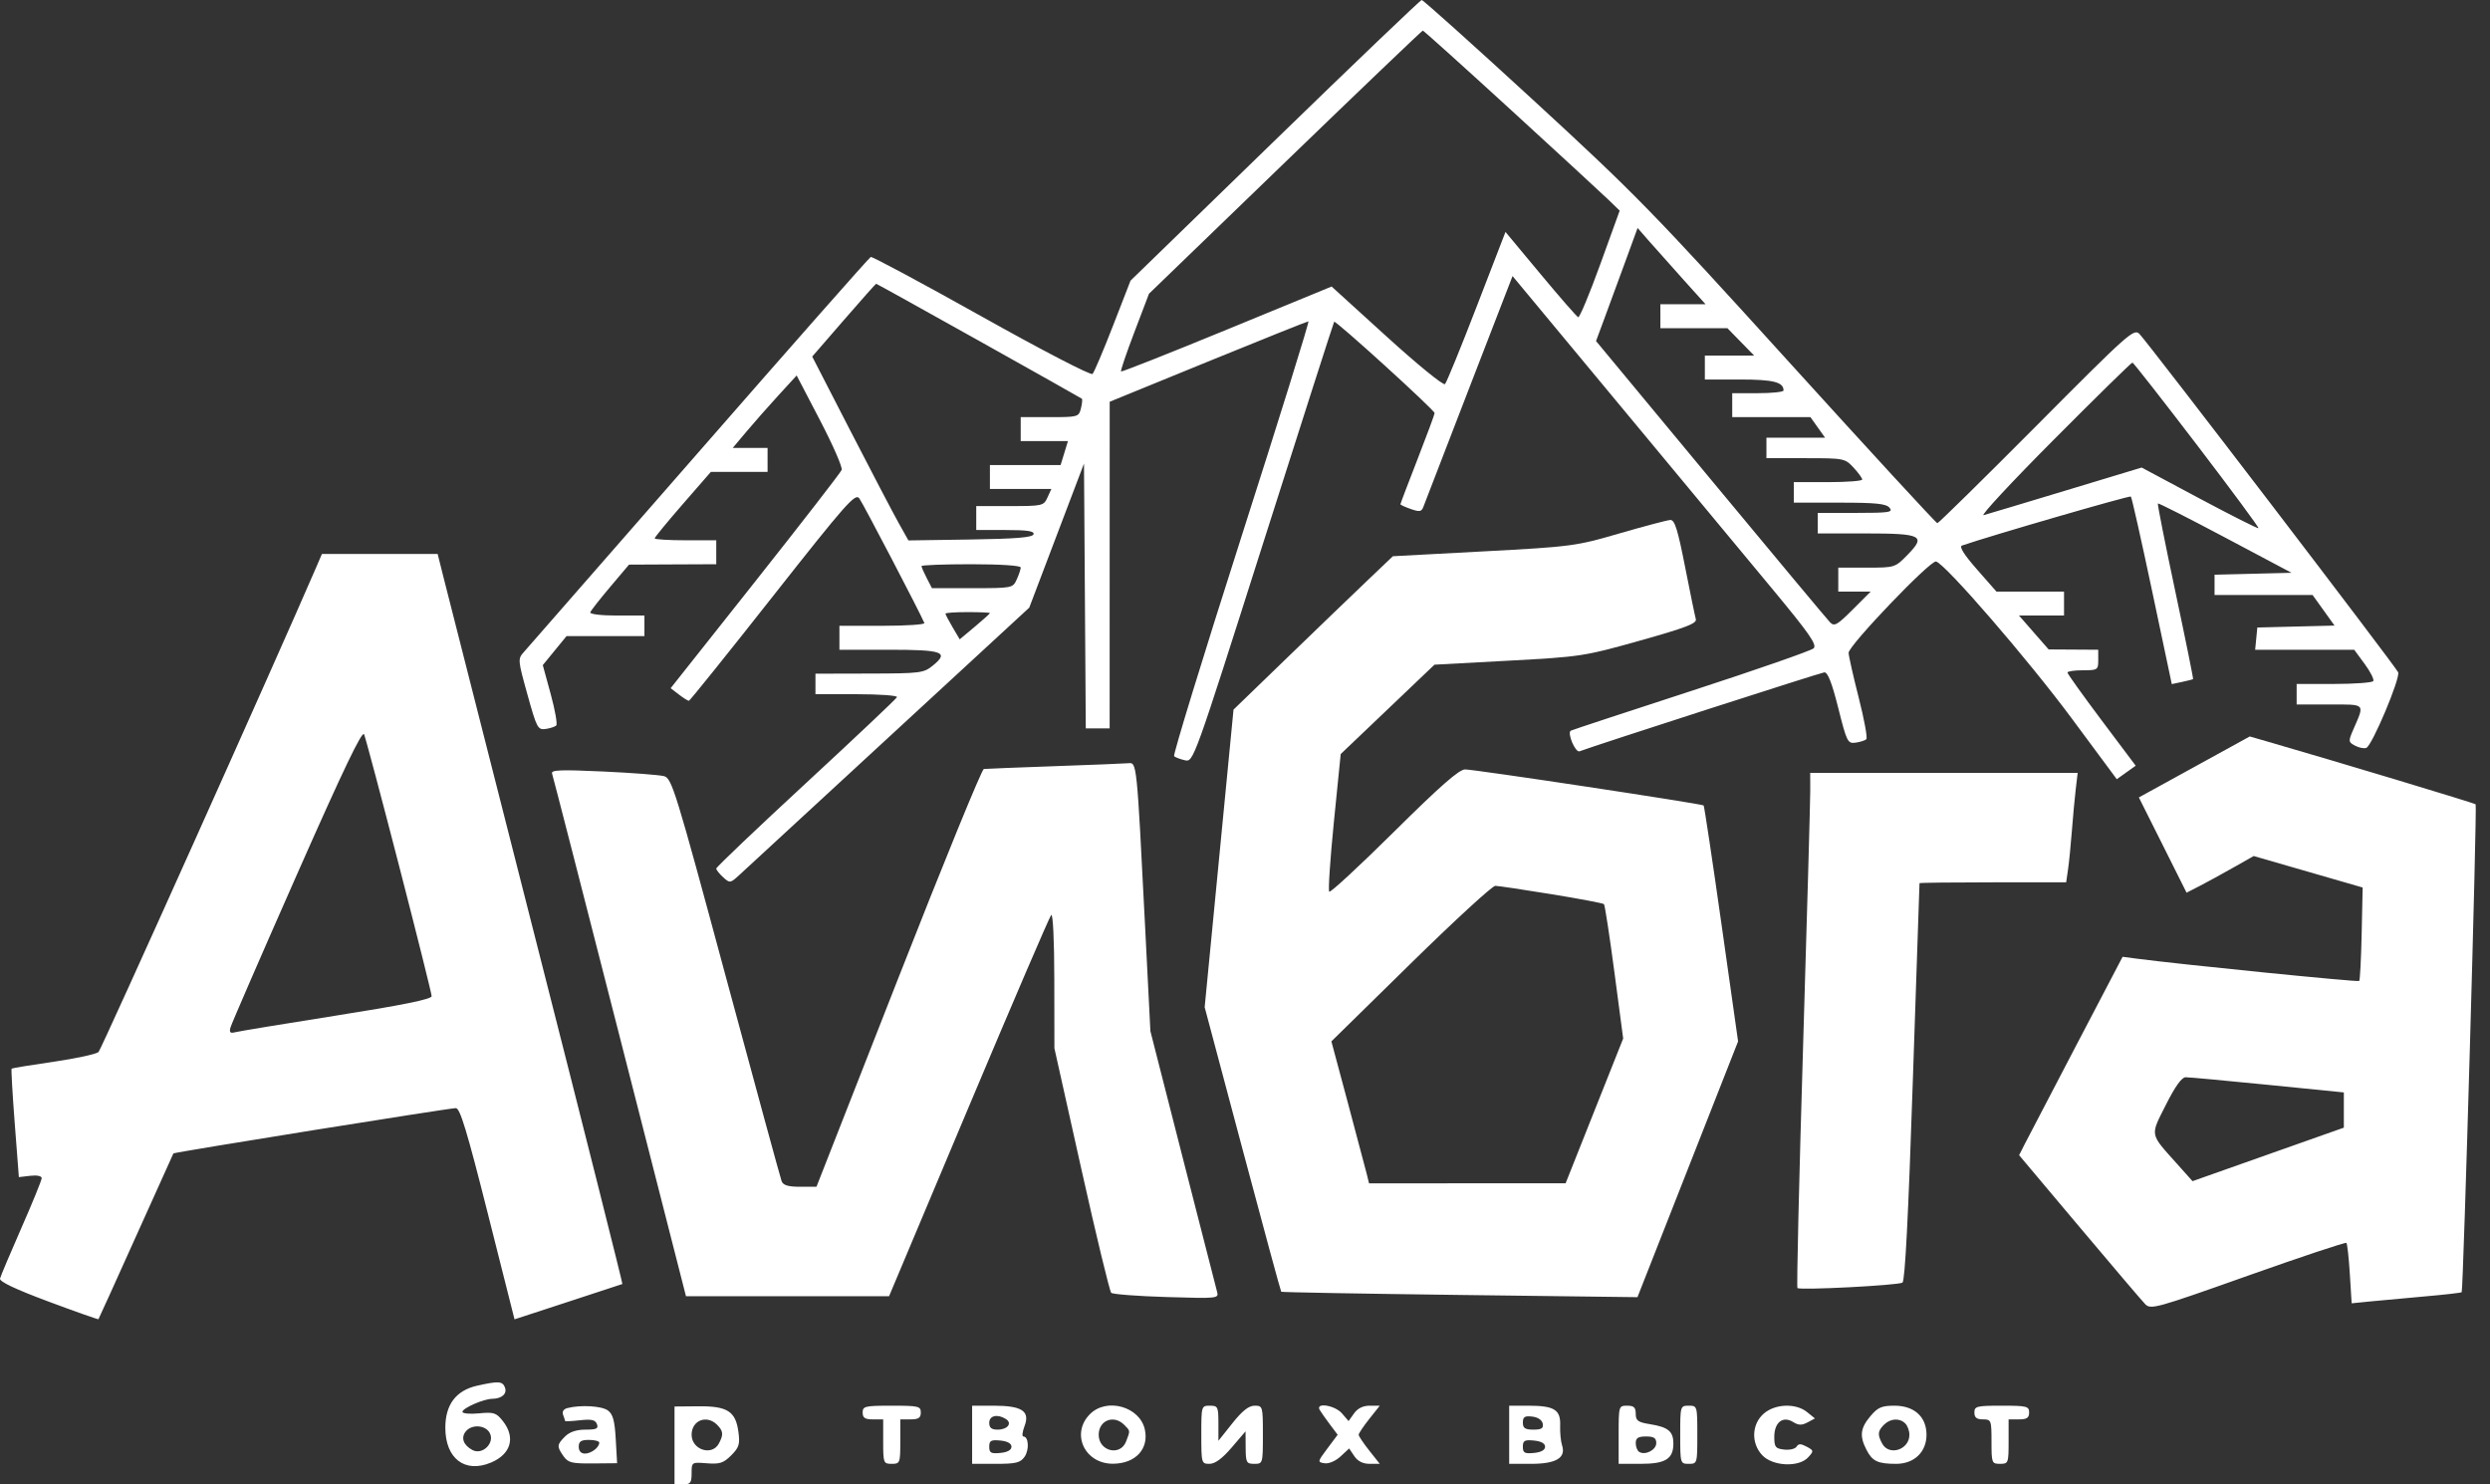 <svg width="156" height="93" viewBox="0 0 156 93" fill="none" xmlns="http://www.w3.org/2000/svg">
<rect x="0" y="0" width="156" height="93" fill="#333333" stroke="none"/>
<path fill-rule="evenodd" clip-rule="evenodd" d="M79.872 8.797L70.829 17.582L69.729 20.412C69.125 21.968 68.548 23.326 68.448 23.429C68.346 23.534 65.302 21.956 61.494 19.823C57.768 17.737 54.644 16.062 54.552 16.1C54.459 16.138 49.626 21.618 43.811 28.278C37.996 34.938 33.056 40.59 32.833 40.838C32.433 41.283 32.436 41.325 33.045 43.517C33.626 45.609 33.695 45.74 34.179 45.672C34.462 45.632 34.763 45.535 34.848 45.455C34.932 45.375 34.777 44.491 34.503 43.491L34.006 41.672L34.751 40.761L35.496 39.851H37.935H40.374V39.208V38.565H38.642C37.656 38.565 36.94 38.478 36.981 38.364C37.02 38.253 37.582 37.536 38.231 36.769L39.409 35.375L42.142 35.362L44.874 35.35V34.6V33.85H42.946C41.885 33.85 41.017 33.795 41.017 33.729C41.017 33.662 41.809 32.697 42.777 31.585L44.537 29.564H46.313H48.089V28.814V28.064H46.998H45.906L46.762 27.046C47.233 26.485 48.134 25.464 48.764 24.776L49.911 23.524L51.377 26.337C52.184 27.884 52.794 29.281 52.732 29.442C52.67 29.603 50.234 32.745 47.319 36.426L42.017 43.117L42.535 43.515C42.82 43.734 43.101 43.91 43.16 43.907C43.219 43.904 45.582 40.964 48.41 37.373C53.016 31.528 53.583 30.884 53.835 31.222C54.063 31.528 57.657 38.414 57.912 39.034C57.951 39.13 56.77 39.208 55.286 39.208H52.59V39.958V40.708H55.684C59.065 40.708 59.477 40.854 58.457 41.688C57.868 42.169 57.686 42.193 54.465 42.2L51.089 42.208V42.851V43.494H53.679C55.103 43.494 56.236 43.576 56.197 43.677C56.158 43.778 53.594 46.2 50.5 49.059C47.406 51.919 44.874 54.329 44.874 54.415C44.874 54.501 45.069 54.748 45.307 54.963C45.727 55.344 45.755 55.34 46.325 54.815C46.647 54.518 50.864 50.629 55.697 46.173L64.484 38.07L66.198 33.556L67.913 29.042L67.969 37.339L68.025 45.637H68.773H69.52L69.521 35.404L69.523 25.17L75.686 22.652C79.077 21.267 81.906 20.134 81.974 20.134C82.042 20.134 80.145 26.234 77.757 33.689C75.37 41.145 73.481 47.304 73.558 47.377C73.636 47.451 73.94 47.565 74.235 47.632C74.77 47.753 74.78 47.725 79.147 33.997C81.554 26.431 83.552 20.204 83.586 20.16C83.671 20.049 89.88 25.694 89.879 25.881C89.879 25.961 89.397 27.263 88.808 28.773C88.219 30.284 87.737 31.552 87.737 31.592C87.737 31.632 88.03 31.767 88.389 31.892C88.94 32.084 89.063 32.062 89.176 31.753C89.249 31.551 90.536 28.215 92.036 24.341L94.762 17.296L101.502 25.412C105.208 29.876 109.515 35.063 111.072 36.94C113.367 39.706 113.85 40.402 113.625 40.619C113.472 40.766 110.02 41.968 105.953 43.291C101.887 44.613 98.493 45.733 98.412 45.778C98.166 45.915 98.699 47.171 98.96 47.071C99.944 46.696 114.055 42.145 114.295 42.125C114.508 42.108 114.769 42.774 115.166 44.351C115.703 46.487 115.758 46.598 116.254 46.529C116.541 46.49 116.844 46.393 116.927 46.314C117.01 46.236 116.795 45.062 116.449 43.707C116.104 42.352 115.819 41.089 115.816 40.901C115.81 40.448 120.932 35.097 121.292 35.179C121.862 35.309 127.06 41.319 129.792 45.006L132.617 48.818L133.21 48.395L133.803 47.973L131.665 45.126C130.49 43.559 129.527 42.214 129.527 42.136C129.527 42.058 129.961 41.994 130.492 41.994C131.421 41.994 131.456 41.97 131.456 41.351V40.708L129.903 40.698L128.349 40.689L127.42 39.627L126.492 38.565H127.903H129.313V37.815V37.065H127.196H125.079L123.856 35.672C123.043 34.746 122.729 34.246 122.919 34.18C124.666 33.576 133.426 31.033 133.501 31.109C133.556 31.163 134.155 33.83 134.833 37.035L136.064 42.861L136.707 42.724C137.061 42.648 137.371 42.569 137.397 42.547C137.423 42.525 136.923 40.055 136.285 37.058C135.648 34.061 135.156 31.579 135.192 31.543C135.228 31.507 137.126 32.469 139.411 33.682L143.565 35.886L141.154 35.947L138.743 36.007V36.643V37.279H141.814H144.885L145.573 38.236L146.26 39.194L143.841 39.254L141.422 39.315L141.355 40.011L141.287 40.708H144.39H147.493L148.147 41.597C148.507 42.087 148.75 42.569 148.688 42.669C148.627 42.769 147.521 42.851 146.231 42.851H143.886V43.494V44.137H145.947C148.24 44.137 148.154 44.048 147.446 45.683C147.115 46.449 147.118 46.489 147.547 46.718C147.792 46.849 148.109 46.911 148.252 46.856C148.612 46.718 150.39 42.495 150.246 42.121C150.122 41.797 134.662 21.577 134.044 20.929C133.695 20.564 133.39 20.835 127.596 26.662C124.251 30.026 121.452 32.778 121.376 32.778C121.301 32.778 117.117 28.233 112.079 22.678C103.551 13.274 102.447 12.144 96.072 6.283C92.306 2.821 89.155 -0.006 89.07 1.02266e-05C88.985 0.006 84.846 3.965 79.872 8.797ZM94.645 6.872C97.623 9.598 100.378 12.136 100.767 12.512L101.474 13.197L100.255 16.566C99.584 18.419 98.963 19.908 98.875 19.874C98.787 19.84 97.725 18.625 96.517 17.172L94.319 14.532L92.514 19.208C91.521 21.78 90.628 23.966 90.53 24.066C90.432 24.166 88.793 22.832 86.889 21.1L83.426 17.952L76.865 20.65C73.257 22.134 70.272 23.315 70.232 23.275C70.192 23.235 70.57 22.122 71.072 20.803L71.985 18.403L80.518 10.16C85.211 5.627 89.091 1.917 89.14 1.917C89.19 1.917 91.667 4.147 94.645 6.872ZM105.493 17.55L106.855 19.062H105.439H104.024V19.812V20.563H106.124H108.224L109.061 21.42L109.898 22.277H108.354H106.81V23.027V23.777H109.018C111.099 23.777 111.74 23.939 111.74 24.463C111.74 24.557 111.016 24.634 110.132 24.634H108.525V25.385V26.135H110.975H113.425L113.883 26.778L114.34 27.421H112.504H110.668V28.064V28.706H113.124C115.526 28.706 115.592 28.72 116.124 29.294C116.424 29.617 116.669 29.954 116.669 30.044C116.669 30.133 115.704 30.207 114.526 30.207H112.383V30.849V31.492H115.25C117.537 31.492 118.17 31.557 118.383 31.814C118.618 32.096 118.361 32.135 116.266 32.135H113.883V32.778V33.421H116.84C120.407 33.421 120.684 33.558 119.519 34.751C118.726 35.563 118.723 35.564 116.947 35.564H115.169V36.315V37.065H116.184H117.199L116.079 38.185C115.097 39.167 114.921 39.266 114.652 38.988C114.483 38.814 111.115 34.778 107.168 30.019L99.992 21.367L100.48 20.054C100.749 19.332 101.335 17.738 101.782 16.512L102.596 14.283L103.363 15.16C103.786 15.642 104.744 16.717 105.493 17.55ZM61.321 21.345C64.829 23.308 67.734 24.942 67.778 24.978C67.822 25.014 67.796 25.289 67.72 25.589C67.587 26.12 67.535 26.135 65.766 26.135H63.948V26.885V27.635H65.428H66.908L66.678 28.385L66.448 29.135H64.234H62.019V29.885V30.635H63.944H65.868L65.624 31.171C65.387 31.69 65.312 31.707 63.271 31.707H61.162V32.457V33.207H63.002C64.378 33.207 64.819 33.275 64.752 33.475C64.686 33.673 63.655 33.758 60.788 33.801L56.913 33.859L56.281 32.73C55.934 32.108 54.578 29.516 53.267 26.97L50.886 22.34L52.863 20.06C53.95 18.805 54.863 17.779 54.892 17.778C54.92 17.777 57.813 19.382 61.321 21.345ZM137.638 27.874C139.801 30.706 141.537 33.055 141.496 33.093C141.455 33.132 139.792 32.293 137.799 31.229L134.177 29.293L129.441 30.726C126.837 31.514 124.513 32.211 124.277 32.275C124.041 32.339 126.017 30.212 128.669 27.549C131.32 24.885 133.538 22.71 133.598 22.715C133.657 22.72 135.476 25.042 137.638 27.874ZM63.948 35.554C63.948 35.667 63.836 36.004 63.699 36.304C63.453 36.844 63.424 36.85 60.919 36.85H58.387L58.06 36.218C57.88 35.87 57.733 35.533 57.733 35.468C57.733 35.403 59.131 35.35 60.841 35.35C62.667 35.35 63.948 35.434 63.948 35.554ZM62.019 38.412C62.019 38.446 61.594 38.83 61.073 39.265L60.127 40.056L59.68 39.298C59.434 38.881 59.233 38.498 59.233 38.445C59.233 38.393 59.86 38.35 60.626 38.35C61.392 38.35 62.019 38.378 62.019 38.412Z" fill="white"/>
<path fill-rule="evenodd" clip-rule="evenodd" d="M101.47 33.417C98.716 34.218 98.483 34.249 92.952 34.545L87.265 34.849L85.711 36.329C84.856 37.143 82.61 39.304 80.719 41.133L77.281 44.457L76.377 53.78L75.473 63.102L77.841 71.987C79.143 76.873 80.236 80.898 80.269 80.931C80.302 80.965 85.338 81.055 91.459 81.132L102.588 81.271L105.74 73.258L108.892 65.245L107.85 57.89C107.277 53.845 106.774 50.503 106.734 50.464C106.621 50.356 92.376 48.204 91.789 48.206C91.413 48.207 90.231 49.244 87.344 52.104C85.182 54.246 83.352 55.939 83.278 55.866C83.204 55.792 83.336 53.822 83.57 51.487L83.996 47.243L86.933 44.444L89.87 41.644L94.514 41.393C99.043 41.149 99.248 41.118 102.75 40.134C105.624 39.326 106.322 39.058 106.245 38.791C106.192 38.607 105.888 37.13 105.57 35.51C105.109 33.165 104.921 32.566 104.647 32.578C104.457 32.587 103.028 32.965 101.47 33.417ZM19.777 35.617C17.323 41.307 6.356 65.732 6.174 65.91C6.041 66.04 4.776 66.314 3.361 66.52C1.947 66.725 0.761 66.92 0.727 66.953C0.693 66.986 0.781 68.529 0.923 70.381L1.182 73.749L1.897 73.666C2.317 73.617 2.611 73.678 2.611 73.814C2.611 73.942 2.04 75.345 1.341 76.932C0.643 78.52 0.04 79.947 0.002 80.104C-0.045 80.295 0.953 80.769 3.029 81.543C4.732 82.178 6.145 82.677 6.168 82.651C6.19 82.626 7.249 80.29 8.52 77.461C9.792 74.632 10.846 72.294 10.864 72.265C10.909 72.191 28.14 69.427 28.559 69.426C28.822 69.425 29.26 70.87 30.565 76.042L32.235 82.659L35.586 81.564C37.429 80.962 38.962 80.459 38.993 80.446C39.023 80.433 36.595 70.787 33.596 59.01C30.598 47.234 27.981 36.948 27.782 36.153L27.419 34.706H23.794H20.17L19.777 35.617ZM25.008 54.265C26.127 58.599 27.043 62.266 27.043 62.414C27.043 62.601 25.23 62.97 21.096 63.623C17.826 64.14 14.965 64.611 14.74 64.67C14.42 64.754 14.355 64.688 14.442 64.368C14.502 64.144 16.374 59.836 18.601 54.795C21.503 48.226 22.695 45.738 22.811 46.008C22.9 46.216 23.889 49.932 25.008 54.265ZM137.475 48.051L134.001 49.961L135.496 52.945L136.99 55.929L137.791 55.518C138.232 55.292 139.178 54.775 139.893 54.37L141.195 53.632L144.608 54.618L148.022 55.605L147.96 58.487C147.926 60.072 147.857 61.41 147.805 61.461C147.727 61.539 136.602 60.423 133.858 60.061L132.982 59.946L130.08 65.489C128.484 68.537 127.025 71.334 126.838 71.704L126.498 72.375L130.26 76.847C132.329 79.306 134.188 81.49 134.39 81.7C134.742 82.064 135.027 81.986 140.831 79.926C144.17 78.741 146.948 77.816 147.003 77.871C147.058 77.926 147.155 78.8 147.218 79.813L147.333 81.655L148.535 81.534C149.196 81.468 150.734 81.326 151.954 81.22C153.174 81.114 154.196 80.996 154.226 80.958C154.33 80.826 155.199 50.491 155.101 50.393C155.02 50.312 146.476 47.737 142.021 46.45L140.949 46.141L137.475 48.051ZM66.047 48.004C63.749 48.085 61.764 48.163 61.637 48.179C61.51 48.195 59.099 54.09 56.28 61.28L51.153 74.353L50.128 74.353C49.379 74.354 49.067 74.26 48.969 74.004C48.896 73.812 47.325 68.055 45.478 61.211C42.315 49.484 42.092 48.758 41.601 48.628C41.314 48.551 39.597 48.42 37.784 48.336C35.115 48.213 34.507 48.237 34.587 48.464C34.641 48.617 36.551 56.049 38.831 64.978L42.977 81.212H49.339H55.7L60.683 69.371C63.424 62.859 65.752 57.439 65.857 57.327C65.969 57.207 66.05 58.892 66.053 61.398L66.059 65.674L67.749 73.253C68.679 77.422 69.521 80.907 69.619 80.998C69.717 81.089 71.276 81.208 73.083 81.262C76.337 81.36 76.366 81.357 76.245 80.911C76.177 80.664 75.211 76.893 74.097 72.532L72.073 64.603L71.742 58.066C71.215 47.65 71.227 47.772 70.686 47.818C70.433 47.84 68.346 47.923 66.047 48.004ZM113.413 49.547C113.414 50.166 113.211 57.405 112.962 65.634C112.713 73.864 112.555 80.642 112.611 80.698C112.761 80.848 118.912 80.531 119.19 80.359C119.35 80.26 119.559 76.206 119.837 67.8C120.063 60.973 120.253 55.363 120.258 55.334C120.264 55.304 122.333 55.28 124.857 55.28H129.446L129.563 54.476C129.628 54.034 129.736 52.949 129.804 52.065C129.871 51.181 129.981 50 130.047 49.44L130.167 48.422H121.789H113.41L113.413 49.547ZM97.201 56.024C98.953 56.309 100.432 56.589 100.489 56.646C100.546 56.703 100.84 58.62 101.143 60.907L101.693 65.066L99.89 69.6L98.087 74.135L91.93 74.137L85.772 74.139L85.627 73.55C85.547 73.226 85.016 71.225 84.447 69.103L83.412 65.245L88.379 60.37C91.111 57.688 93.497 55.497 93.681 55.499C93.865 55.502 95.449 55.738 97.201 56.024ZM142.075 67.966L146.843 68.443V69.547V70.65L142.103 72.326L137.363 74.003L136.418 72.946C134.658 70.98 134.7 71.196 135.689 69.23C136.274 68.066 136.683 67.495 136.933 67.492C137.139 67.49 139.452 67.704 142.075 67.966ZM29.892 86.817C28.57 87.114 27.9 87.999 27.9 89.45C27.9 91.381 29.123 92.317 30.754 91.636C32.012 91.111 32.316 90.065 31.509 89.039C31.092 88.509 30.943 88.46 30.009 88.55C29.438 88.605 28.972 88.562 28.972 88.456C28.972 88.224 30.3 87.642 30.84 87.638C31.436 87.633 31.785 87.32 31.635 86.927C31.484 86.533 31.23 86.517 29.892 86.817ZM35.546 88.22C35.305 88.283 35.202 88.444 35.278 88.642C35.346 88.818 35.401 88.99 35.401 89.025C35.401 89.06 35.82 89.041 36.333 88.983C37.059 88.902 37.295 88.955 37.398 89.224C37.506 89.506 37.374 89.57 36.68 89.57C36.115 89.57 35.685 89.714 35.401 89.998C34.886 90.514 34.877 90.624 35.302 91.231C35.591 91.643 35.821 91.7 37.147 91.688L38.662 91.674L38.577 90.17C38.511 89.003 38.4 88.599 38.084 88.368C37.694 88.083 36.374 88.006 35.546 88.22ZM42.259 90.56V92.999H42.795C43.257 92.999 43.33 92.902 43.33 92.301C43.33 91.606 43.335 91.603 44.284 91.678C45.088 91.743 45.327 91.665 45.81 91.182C46.303 90.689 46.366 90.484 46.263 89.716C46.09 88.421 45.573 88.09 43.75 88.107L42.259 88.121V90.56ZM54.046 88.498C54.046 88.832 54.189 88.927 54.689 88.927H55.332V90.32C55.332 91.663 55.351 91.713 55.868 91.713C56.384 91.713 56.404 91.663 56.404 90.32V88.927H57.046C57.546 88.927 57.689 88.832 57.689 88.498C57.689 88.103 57.546 88.07 55.868 88.07C54.189 88.07 54.046 88.103 54.046 88.498ZM60.904 89.891V91.713H62.392C63.653 91.713 63.928 91.645 64.19 91.27C64.496 90.834 64.445 89.998 64.112 89.998C64.018 89.998 64.054 89.701 64.191 89.338C64.541 88.409 64.023 88.07 62.256 88.07H60.904V89.891ZM68.288 88.596C67.068 89.816 67.953 91.719 69.735 91.706C71.142 91.696 71.992 90.778 71.725 89.56C71.41 88.127 69.338 87.545 68.288 88.596ZM75.263 89.891C75.263 91.671 75.275 91.713 75.776 91.713C76.124 91.713 76.572 91.383 77.162 90.695L78.034 89.677L78.041 90.695C78.048 91.636 78.089 91.713 78.585 91.713C79.114 91.713 79.121 91.692 79.121 89.891C79.121 88.108 79.11 88.07 78.603 88.07C78.237 88.07 77.829 88.391 77.21 89.169L76.334 90.269V89.169C76.334 88.139 76.301 88.07 75.799 88.07C75.269 88.07 75.263 88.091 75.263 89.891ZM82.682 88.338C82.769 88.485 83.057 88.895 83.323 89.249L83.805 89.891L83.163 90.749C82.537 91.585 82.533 91.608 82.985 91.677C83.252 91.718 83.677 91.536 83.987 91.248L84.525 90.749L84.849 91.231C85.063 91.549 85.389 91.713 85.808 91.713H86.443L85.782 90.878C85.419 90.419 85.121 89.975 85.121 89.891C85.121 89.807 85.419 89.363 85.782 88.904L86.443 88.07H85.808C85.394 88.07 85.055 88.237 84.832 88.552L84.49 89.034L84.075 88.552C83.631 88.037 82.392 87.846 82.682 88.338ZM94.551 89.891V91.713H95.929C97.49 91.713 98.122 91.335 97.865 90.556C97.783 90.308 97.729 89.748 97.745 89.312C97.782 88.32 97.379 88.07 95.744 88.07H94.551V89.891ZM101.409 89.891V91.713H102.787C104.346 91.713 104.838 91.407 104.838 90.438C104.838 89.68 104.514 89.412 103.381 89.23C102.617 89.108 102.48 89.009 102.48 88.578C102.48 88.179 102.366 88.07 101.945 88.07C101.415 88.07 101.409 88.091 101.409 89.891ZM105.267 89.891C105.267 91.692 105.273 91.713 105.802 91.713C106.332 91.713 106.338 91.692 106.338 89.891C106.338 88.091 106.332 88.07 105.802 88.07C105.273 88.07 105.267 88.091 105.267 89.891ZM110.509 88.558C109.741 89.219 109.694 90.415 110.405 91.172C111.062 91.871 112.705 91.945 113.288 91.301C113.644 90.908 113.639 90.878 113.187 90.636C112.822 90.441 112.677 90.441 112.556 90.636C112.47 90.776 112.121 90.858 111.78 90.819C111.232 90.757 111.16 90.664 111.16 90.022C111.16 89.114 111.698 88.692 112.343 89.094C112.678 89.303 112.884 89.308 113.242 89.117L113.706 88.868L113.213 88.469C112.515 87.903 111.221 87.946 110.509 88.558ZM117.18 88.729C116.548 89.48 116.491 89.975 116.939 90.84C117.307 91.553 117.647 91.713 118.795 91.713C119.924 91.713 120.697 90.973 120.697 89.891C120.697 88.766 119.93 88.07 118.69 88.07C117.886 88.07 117.647 88.174 117.18 88.729ZM123.697 88.498C123.697 88.813 123.84 88.927 124.233 88.927C124.75 88.927 124.769 88.977 124.769 90.32C124.769 91.663 124.788 91.713 125.305 91.713C125.821 91.713 125.84 91.663 125.84 90.32V88.927H126.483C126.983 88.927 127.126 88.832 127.126 88.498C127.126 88.105 126.983 88.07 125.412 88.07C123.84 88.07 123.697 88.105 123.697 88.498ZM63.021 88.906C63.437 89.17 63.122 89.57 62.499 89.57C62.118 89.57 61.976 89.453 61.976 89.141C61.976 88.688 62.492 88.571 63.021 88.906ZM96.654 89.195C96.71 89.486 96.578 89.57 96.067 89.57C95.544 89.57 95.408 89.478 95.408 89.127C95.408 88.771 95.523 88.697 95.996 88.752C96.35 88.793 96.612 88.969 96.654 89.195ZM44.923 89.263C45.317 89.659 45.339 89.878 45.037 90.441C44.608 91.244 43.33 90.833 43.33 89.891C43.33 88.989 44.275 88.616 44.923 89.263ZM70.426 89.263C70.823 89.662 70.817 89.612 70.553 90.306C70.192 91.257 68.834 90.93 68.834 89.891C68.834 88.989 69.778 88.616 70.426 89.263ZM119.368 89.184C119.51 89.326 119.625 89.644 119.625 89.891C119.625 90.833 118.348 91.244 117.918 90.441C117.617 89.878 117.639 89.659 118.033 89.263C118.434 88.863 119.012 88.828 119.368 89.184ZM30.683 89.779C31.017 90.402 30.224 91.182 29.598 90.847C29.024 90.54 28.86 90.07 29.188 89.674C29.566 89.219 30.416 89.279 30.683 89.779ZM103.766 90.413C103.766 90.842 103.075 91.198 102.697 90.964C102.578 90.891 102.48 90.643 102.48 90.414C102.48 90.095 102.63 89.998 103.123 89.998C103.616 89.998 103.766 90.095 103.766 90.413ZM37.544 90.384C37.544 90.687 37.041 91.07 36.644 91.07C36.401 91.07 36.258 90.911 36.258 90.641C36.258 90.308 36.401 90.213 36.901 90.213C37.255 90.213 37.544 90.29 37.544 90.384ZM63.369 90.641C63.369 90.847 63.118 90.987 62.672 91.03C62.084 91.087 61.976 91.026 61.976 90.641C61.976 90.256 62.084 90.196 62.672 90.253C63.118 90.296 63.369 90.435 63.369 90.641ZM96.801 90.641C96.801 90.847 96.551 90.987 96.105 91.03C95.516 91.087 95.408 91.026 95.408 90.641C95.408 90.256 95.516 90.196 96.105 90.253C96.551 90.296 96.801 90.435 96.801 90.641Z" fill="white"/>
</svg>

